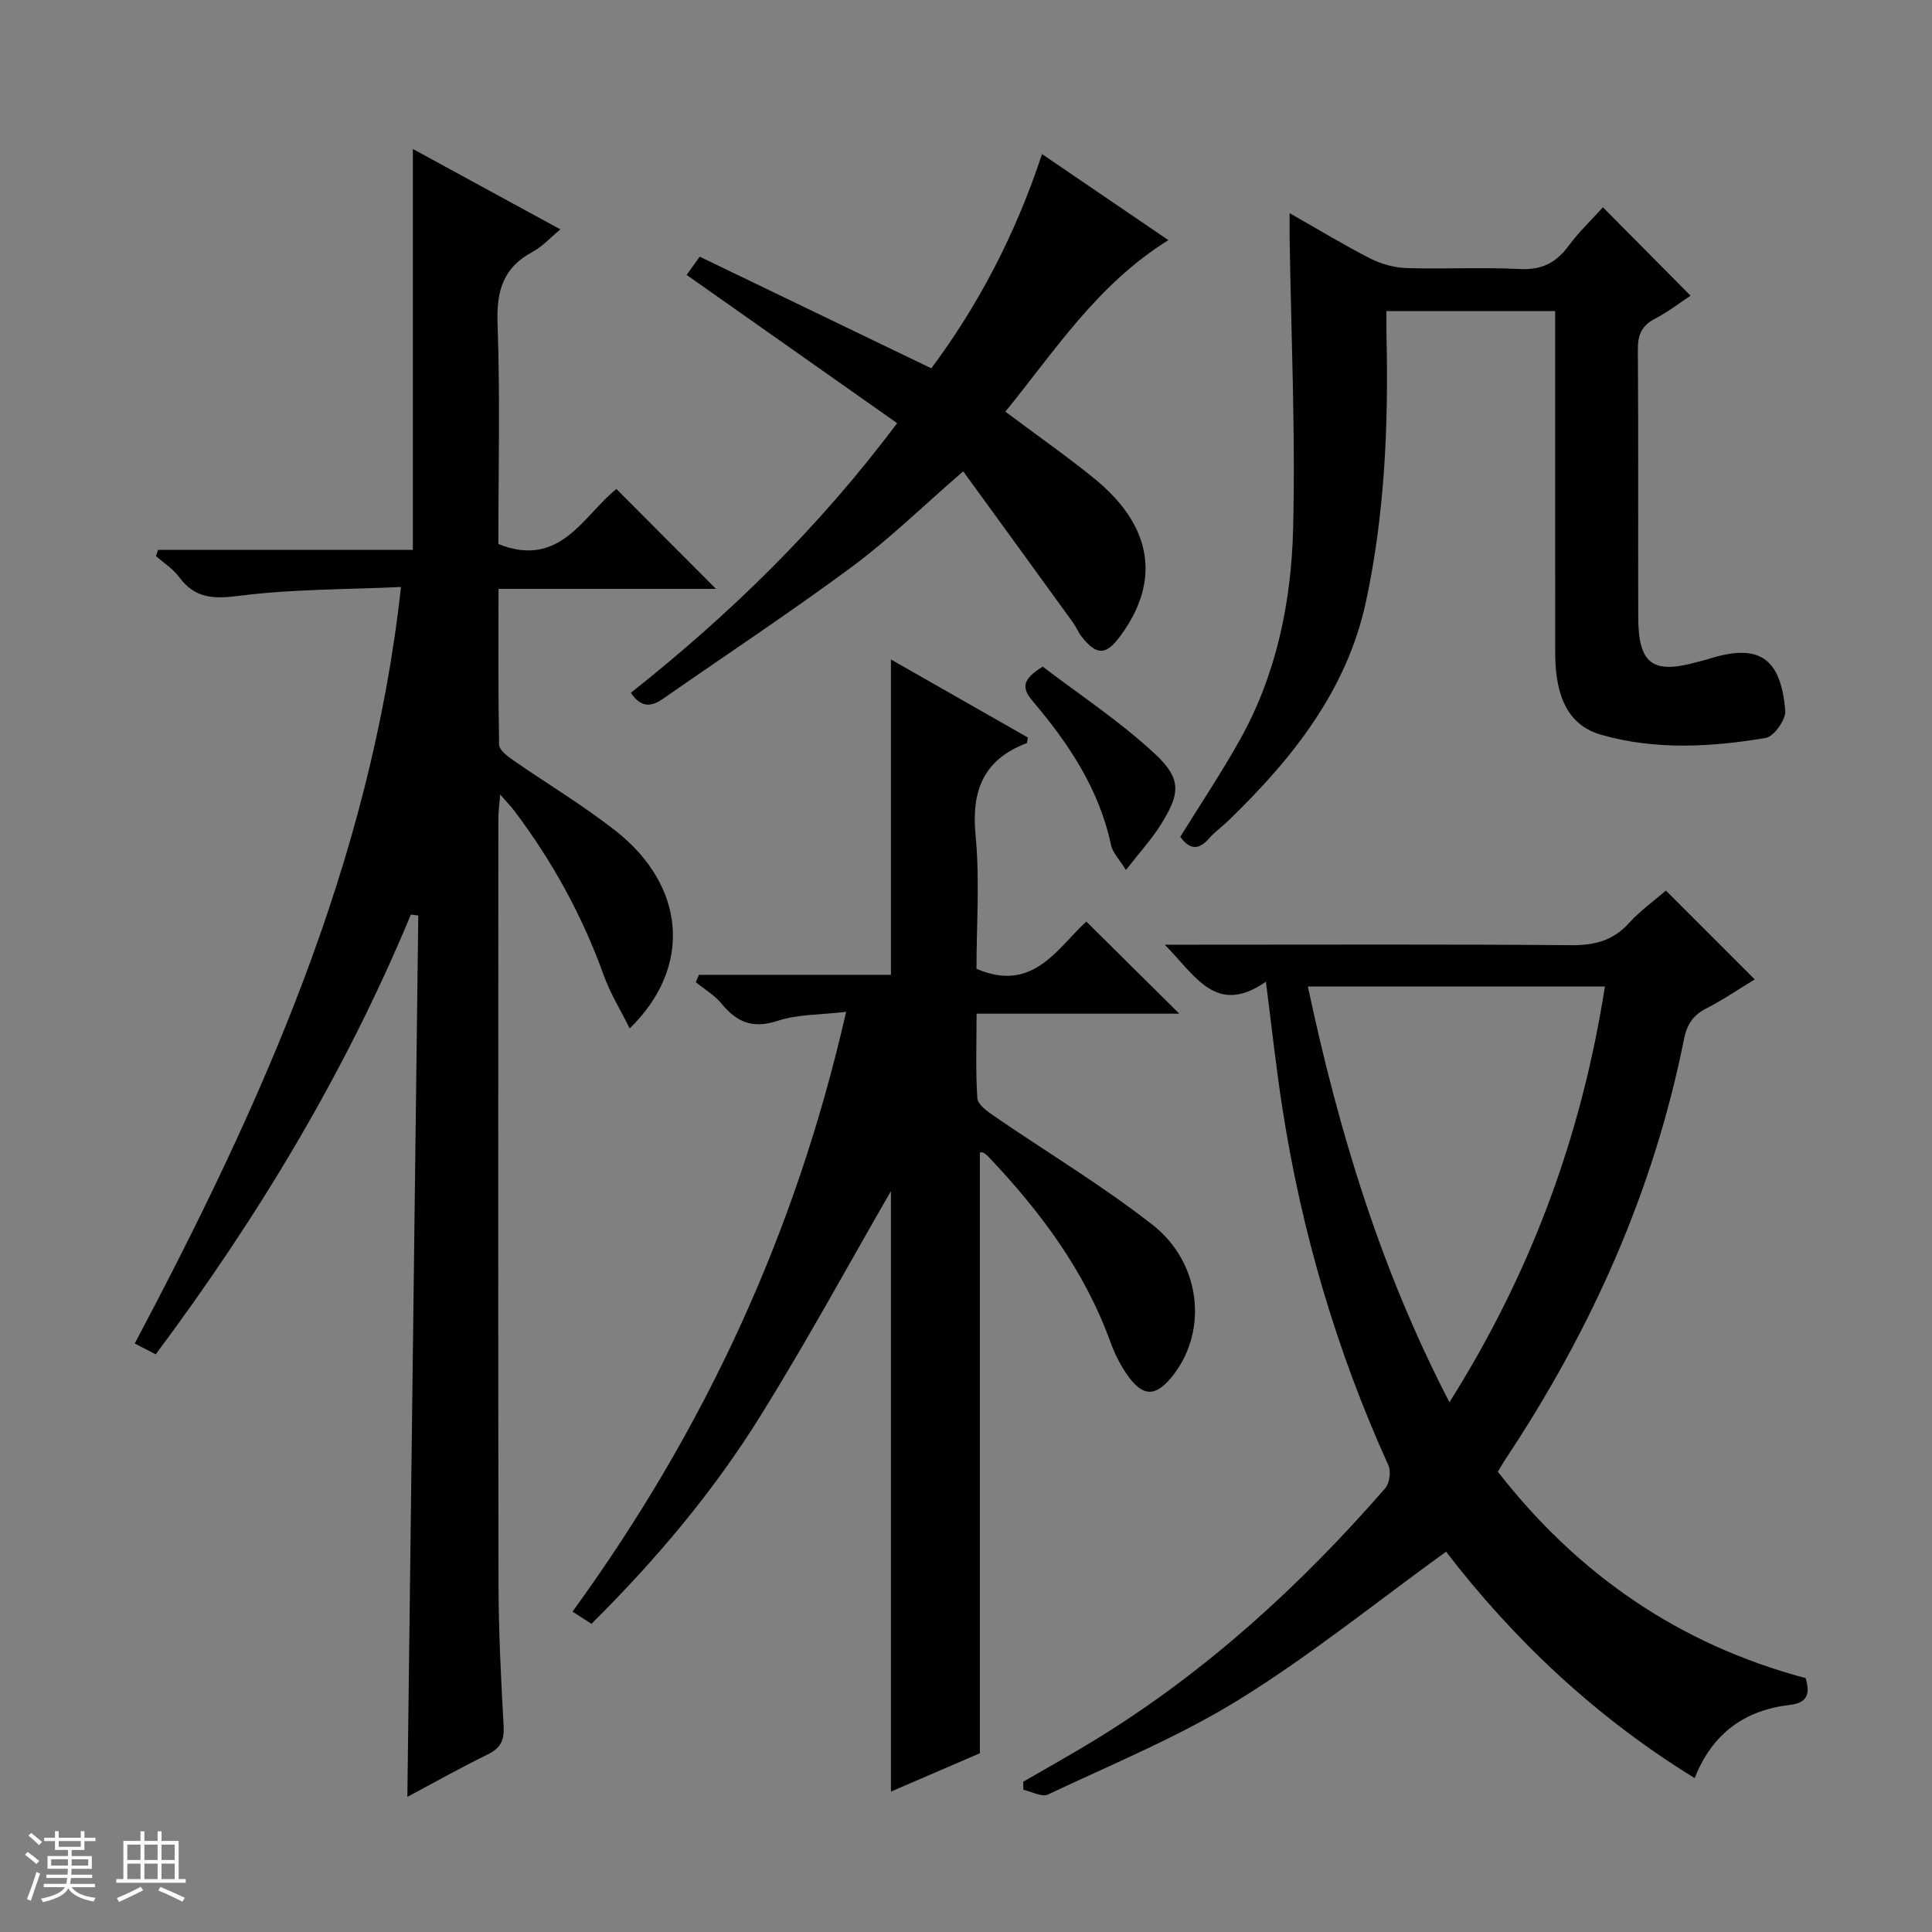 <svg enable-background="new 0 0 400 400" viewBox="0 0 400 400" xmlns="http://www.w3.org/2000/svg"><rect x="0" y="0" width="400" height="400" fill="#808080" stroke="none"/><path d="m5.17 384 .56-.58c.85.61 1.65 1.24 2.4 1.87l-.59.64c-.84-.73-1.63-1.38-2.37-1.93m1.22 9.53-.82-.34c.71-1.76 1.37-3.64 1.98-5.63.24.13.5.25.76.36-.6 1.67-1.24 3.54-1.92 5.61m-.5-13.5.57-.54c.56.44 1.31 1.06 2.26 1.87l-.64.64c-.68-.66-1.41-1.32-2.19-1.97m3.25.46h2.24v-1.36h.77v1.36h4.57v-1.36h.76v1.36h2.28v.69h-2.28v1.84h-2.64v1.26h4.18v2.64h-4.21c0 .45-.02.86-.05 1.21h4.32v.69h-4.38c-.04.34-.1.75-.19 1.22h5.15v.69h-4.82c.87 1.19 2.51 1.92 4.93 2.19-.17.31-.3.57-.37.76-2.77-.49-4.52-1.41-5.26-2.76-.56 1.26-2.3 2.23-5.24 2.9-.12-.24-.26-.48-.43-.72 2.73-.55 4.38-1.34 4.96-2.38h-4.38v-.69h4.65c.1-.38.17-.79.21-1.22h-4.32v-.69h4.4c.03-.34.05-.75.05-1.21h-4.2v-2.64h4.23v-1.26h-2.69v-1.84h-2.24zm1.46 4.46v1.29h3.45c.01-.4.02-.57.01-.53v-.32-.45h-3.46zm1.55-2.59h4.57v-1.19h-4.57zm6.11 2.59h-3.42v.77c-.01.19-.01.37-.02.53h3.44z" fill="#fafbfc"/><path d="m32.63 379.16h.82v1.98h3.54v7.89h1.46v.78h-14.37v-.78h1.46v-7.89h3.54v-1.98h.82v1.98h2.73zm-3.49 11.48.5.73c-1.61.82-3.28 1.63-5 2.41-.13-.27-.28-.55-.44-.82 1.75-.72 3.4-1.49 4.94-2.32m-2.78-5.55h2.73v-3.18h-2.73zm0 3.95h2.73v-3.2h-2.73zm3.54-3.95h2.73v-3.18h-2.73zm0 3.95h2.73v-3.2h-2.73zm7.89 4.68c-1.84-.92-3.51-1.7-5.02-2.32l.45-.73c1.89.8 3.57 1.55 5.04 2.23zm-1.62-11.81h-2.73v3.18h2.73zm-2.73 7.13h2.73v-3.2h-2.73v3.19z" fill="#fafbfc"/><g fill="#000001"><path d="m85.07 189.35c-13.54 32.57-31.53 62.52-52.83 91.05-1.28-.66-2.53-1.31-4.34-2.24 26.1-49.3 48.86-99.51 55.12-156.63-11.35.53-22.48.42-33.43 1.82-5.35.68-9.2.61-12.51-3.88-1.25-1.7-3.16-2.91-4.78-4.34.14-.43.28-.85.43-1.28h52.75c0-28.04 0-55.24 0-83 10.12 5.51 20.11 10.96 30.54 16.64-2.15 1.78-3.75 3.58-5.75 4.65-6.06 3.23-7.5 8.05-7.26 14.74.55 15.29.17 30.62.17 45.76 12.86 5.16 17.69-6.06 24.44-11.4 7.02 7.04 13.77 13.81 20.62 20.68-14.62 0-29.51 0-45.03 0 0 11.06-.08 21.66.12 32.26.02 1.05 1.59 2.29 2.7 3.07 7.1 4.93 14.56 9.39 21.35 14.7 14.6 11.43 16.07 28.24 2.99 40.98-1.92-3.88-4.05-7.31-5.38-11.02-4.42-12.33-10.65-23.63-18.52-34.06-.69-.91-1.49-1.73-2.92-3.36-.17 2.25-.37 3.62-.37 4.98-.02 52.82-.06 105.64.03 158.46.02 9.81.51 19.62 1.06 29.41.16 2.92-.58 4.56-3.25 5.87-5.79 2.84-11.42 6.01-16.68 8.81.75-60.85 1.51-121.66 2.26-182.47-.5-.06-1.02-.13-1.53-.2z"/><path d="m175.18 209.49c-5.37.64-10.01.48-14.14 1.85-5.13 1.7-8.46.35-11.64-3.53-1.44-1.76-3.54-2.99-5.34-4.46.22-.51.43-1.01.65-1.52h39.75c0-22.06 0-43.3 0-65.29 9.6 5.47 19.02 10.84 28.36 16.16-.15.65-.14 1.11-.28 1.17-8.9 3.39-11.45 9.77-10.56 19.04.89 9.22.19 18.6.19 27.67 11.71 5.05 16.71-4.26 22.74-9.78 6.46 6.4 12.8 12.68 19.25 19.07-13.5 0-27.49 0-41.97 0 0 6.28-.22 11.92.16 17.51.09 1.3 2.05 2.71 3.43 3.66 10.95 7.52 22.4 14.37 32.83 22.54 10.02 7.84 11.43 21.67 4.51 30.84-3.74 4.95-6.53 5-9.95-.07-1.38-2.04-2.49-4.33-3.33-6.65-5.33-14.69-14.46-26.86-25.06-38.07-.34-.36-.72-.71-1.14-.96-.23-.14-.6-.06-.77-.07v124.39c-5.52 2.38-11.87 5.12-18.41 7.94 0-42 0-83.66 0-124.33-8.6 14.9-17.33 30.96-26.96 46.46-9.76 15.72-21.67 29.86-35.04 43.13-1.3-.83-2.5-1.6-3.93-2.52 27.19-37.4 46.2-78.19 56.65-124.18z"/><path d="m262.09 203.26c-10.31 7.13-14.49-1.14-20.94-7.67h6.25c25.98 0 51.97-.11 77.95.1 4.83.04 8.65-.96 11.95-4.61 2.32-2.55 5.19-4.6 7.61-6.7 6.24 6.24 12.22 12.21 18.39 18.39-3.26 1.98-6.54 4.23-10.04 6.02-2.77 1.42-4.01 3.37-4.62 6.42-6.31 31.54-19.26 60.29-37 86.98-.46.69-.86 1.41-1.53 2.51 16.51 21.21 37.48 35.75 63.72 42.73.88 2.91.63 5.1-3.17 5.54-9.38 1.08-16.1 5.83-19.8 15.16-20.55-12.62-37.52-28.72-51.47-46.87-14.38 10.4-28 21.42-42.77 30.57-12.49 7.74-26.29 13.38-39.64 19.7-1.27.6-3.38-.6-5.1-.97-.01-.56-.02-1.11-.04-1.67 5.09-2.96 10.25-5.81 15.27-8.9 22.74-13.99 42.21-31.8 59.68-51.86.9-1.03 1.24-3.47.67-4.73-10.77-23.75-18.04-48.53-22-74.27-1.27-8.18-2.15-16.42-3.37-25.87zm8.69.99c6.38 29.98 15.04 58.56 29.31 86.07 16.94-26.86 27.36-55.21 32.19-86.07-20.61 0-40.71 0-61.5 0z"/><path d="m267 44.13c6.05 3.44 11.27 6.62 16.71 9.39 2.26 1.15 4.96 1.9 7.49 1.98 7.82.25 15.67-.2 23.47.2 4.52.23 7.51-1.29 10.1-4.81 2.14-2.91 4.81-5.43 7.1-7.97 6.1 6.15 11.93 12.04 18.14 18.3-2.23 1.47-4.68 3.37-7.39 4.78-2.74 1.43-3.54 3.35-3.52 6.37.13 18.48.03 36.97.08 55.46.03 9.69 3.01 11.84 12.36 9.19.64-.18 1.29-.3 1.92-.5 10.53-3.43 15.24-.54 16.16 10.63.15 1.83-2.35 5.35-4.04 5.63-11.34 1.91-22.86 2.55-34.06-.65-6.69-1.91-9.51-7.62-9.53-16.88-.03-21.65-.01-43.3-.01-64.95 0-1.83 0-3.66 0-5.9-11.52 0-22.91 0-34.93 0 0 1.6-.03 3.36.01 5.11.42 18.49-.36 36.93-4.25 55.04-3.97 18.46-15.28 32.57-28.49 45.36-1.31 1.27-2.85 2.34-4.04 3.72-2.28 2.62-4.15 2.05-5.92-.37 4.11-6.64 8.42-13.11 12.23-19.87 7.67-13.62 10.76-28.68 11.14-43.99.49-20.06-.42-40.15-.73-60.23-.01-1.31 0-2.63 0-5.04z"/><path d="m142.16 56.92c.56-.78 1.39-1.94 2.7-3.78 15.97 7.7 31.77 15.32 47.96 23.12 9.69-13.02 17.38-27.6 22.92-44.36 8.84 6.02 17.33 11.8 26.16 17.82-14.74 9.16-23.53 22.97-33.75 35.51 6.36 4.76 12.49 9.05 18.3 13.75 12.12 9.8 13.96 21.18 5.55 32.64-3 4.09-4.91 4.16-8.05.2-.71-.9-1.14-2.02-1.82-2.96-7.47-10.32-14.96-20.62-22.71-31.28-8.4 7.27-15.29 14.03-22.98 19.73-12.8 9.48-26.12 18.27-39.2 27.38-2.42 1.69-4.53 1.86-6.63-1.25 20.3-16.09 38.83-34.04 55.13-55.83-14.64-10.32-28.99-20.42-43.58-30.69z"/><path d="m215.88 138.02c7.56 5.78 16.05 11.34 23.34 18.16 5.5 5.15 5.1 8.21 1.08 14.6-1.91 3.04-4.37 5.72-7.19 9.34-1.38-2.25-2.75-3.58-3.08-5.14-2.45-11.6-8.79-21.07-16.26-29.86-2.35-2.78-2.04-4.53 2.11-7.1z"/></g></svg>